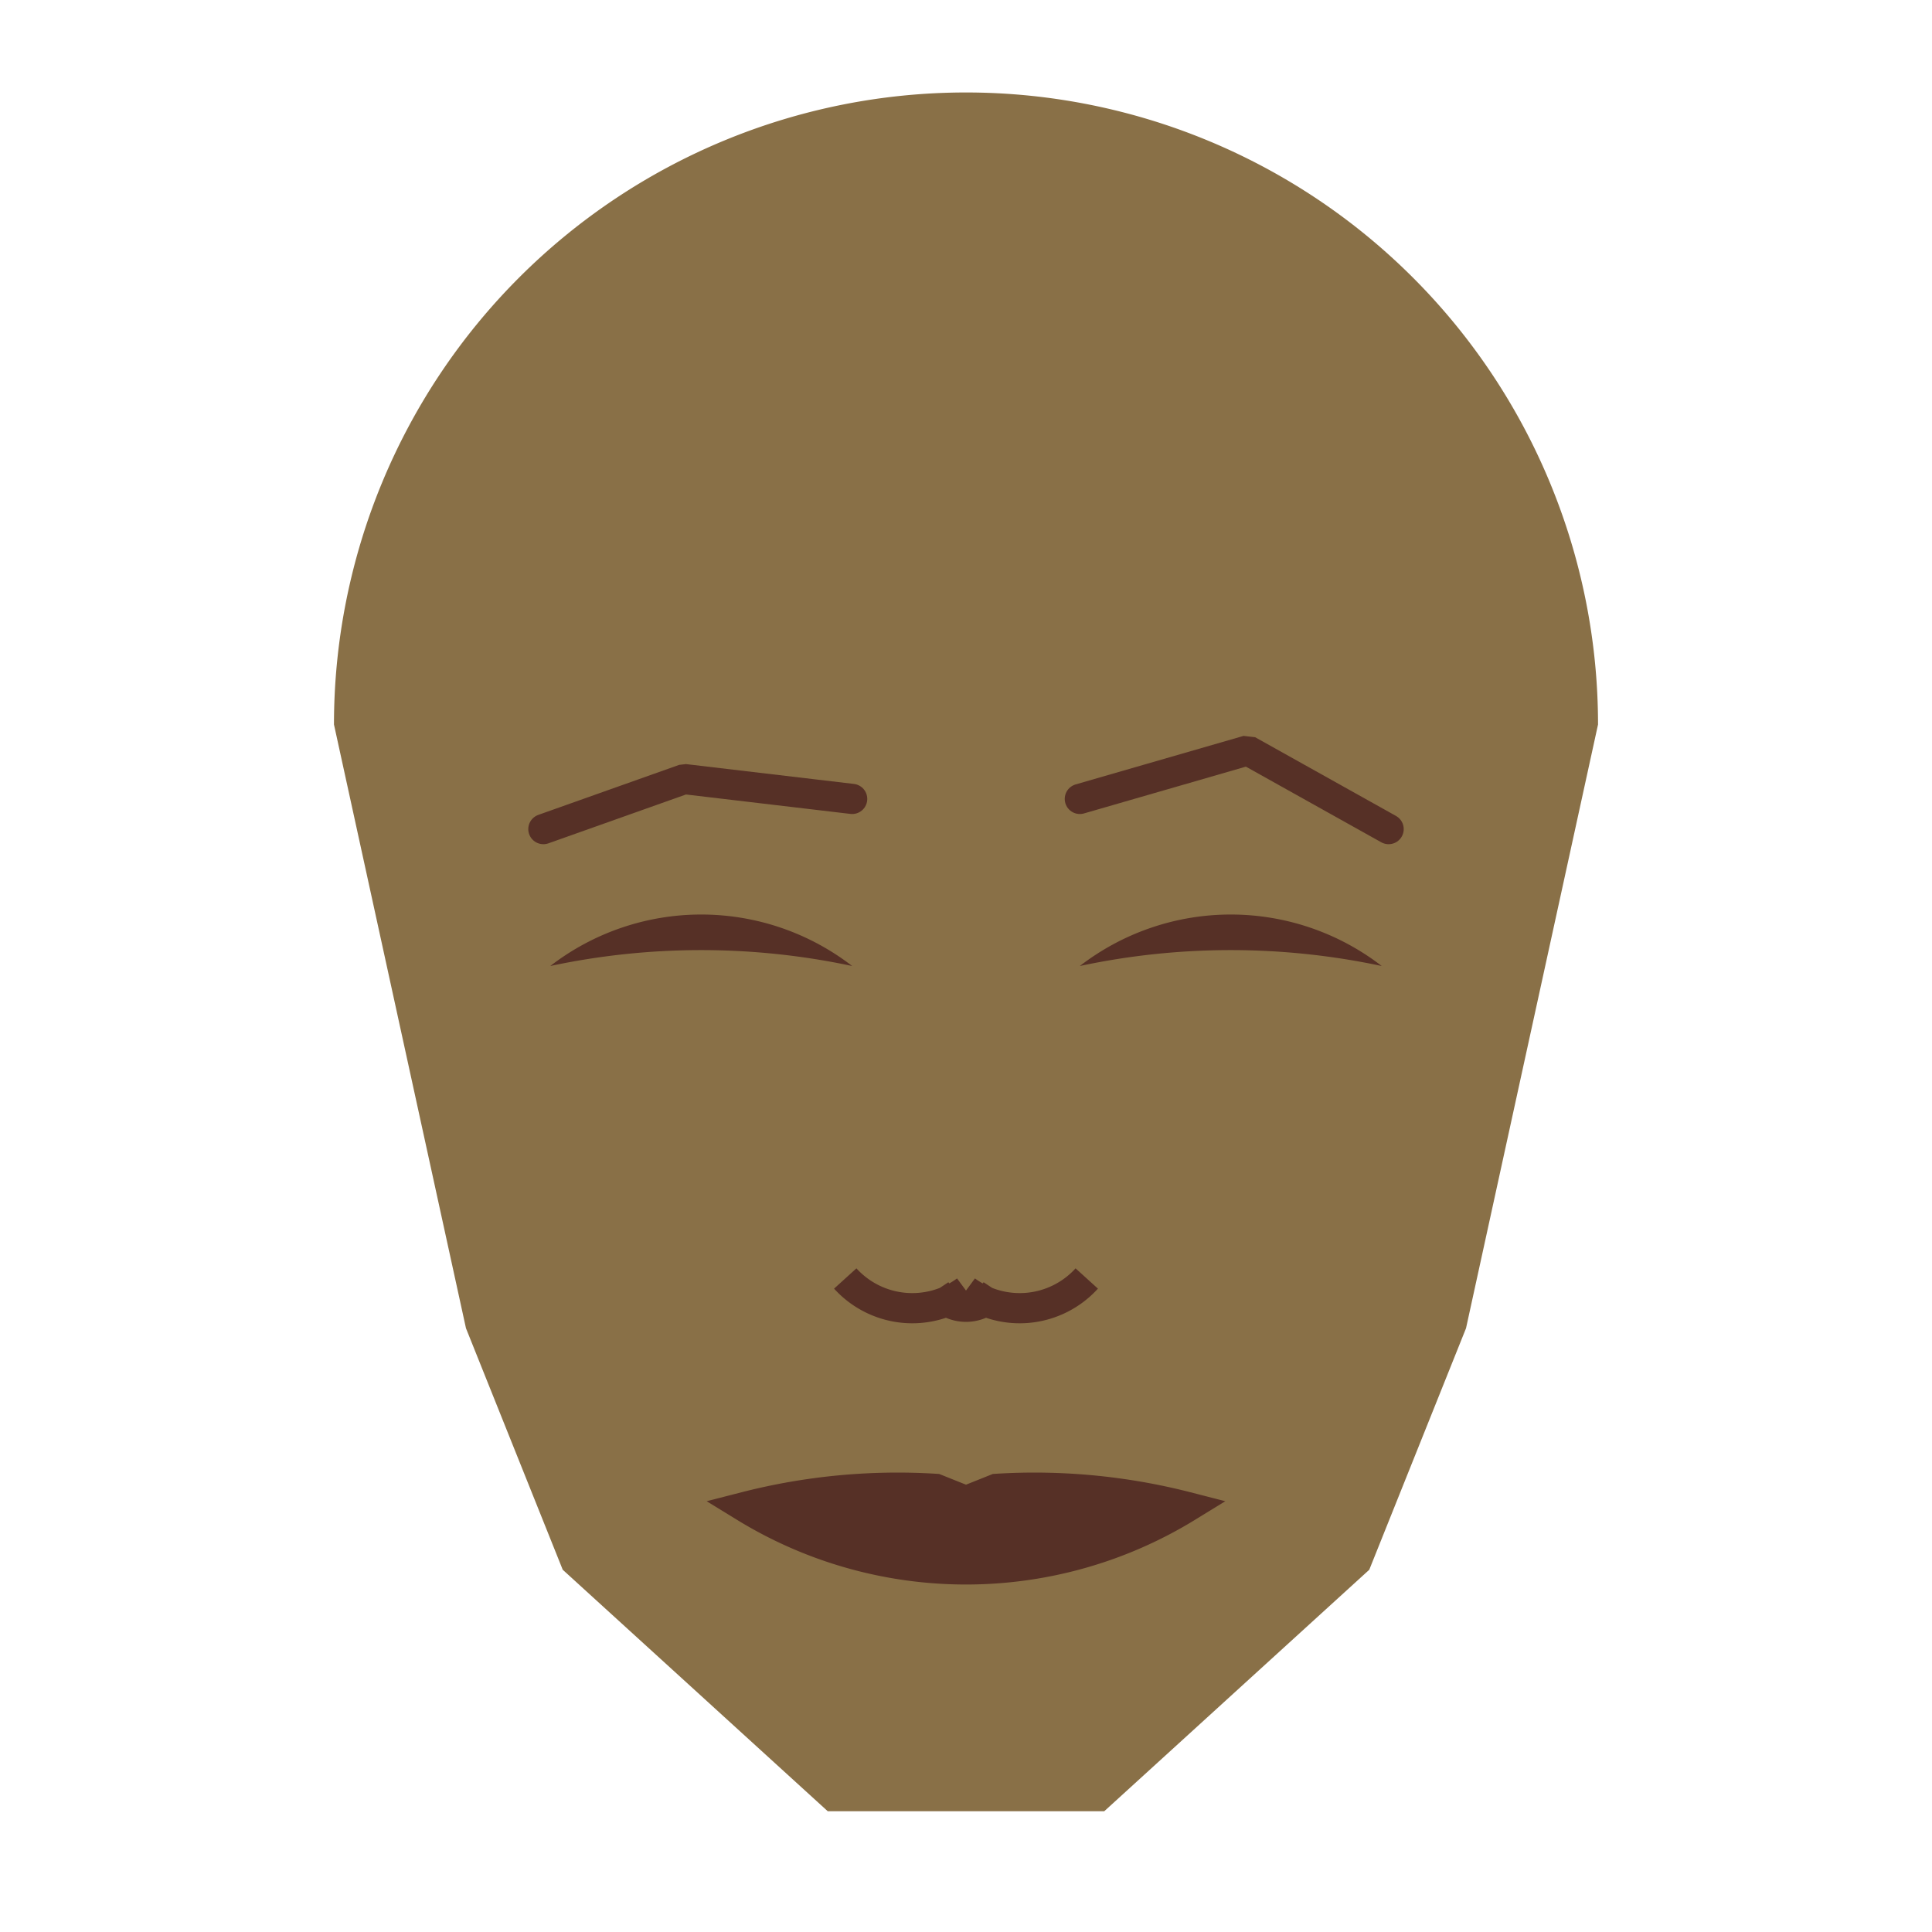 
<svg viewBox="0 0 320 320" xmlns="http://www.w3.org/2000/svg">

<g transform="translate(160,120)">
  <!-- head -->
  <path fill="#897047"
  d="M -104.684 0
  a 104.684 104.684 0 0 1 209.368 0
  L 82.82 100
  L 66.794 140
  L 22.896 180
  L -22.896 180
  L -66.794 140
  L -82.82 100
  " />

  <!-- eye -->
  <path fill="#563026"
  d="M 18.855 40
  a 40.918 40.918 0 0 1 50 0
  a 120 120 0 0 0 -50 0
  " />

  <!-- other eye -->
  <path fill="#563026" transform="scale(-1,1)"
  d="M 18.855 40
  a 40.918 40.918 0 0 1 50 0
  a 120 120 0 0 0 -50 0
  " />

  <!-- eye brow -->
  <path fill="none" stroke="#563026" stroke-width="5"
  stroke-linecap="round" stroke-linejoin="bevel"
  d="M 18.855 12.326
  L 46.668 4.289
  L 70 17.326
  " />

  <!-- other eye brow -->
  <path fill="none" stroke="#563026" stroke-width="5" transform="scale(-1,1)"
  stroke-linecap="round" stroke-linejoin="bevel"
  d="M 18.855 12.326
  L 46.668 9.041
  L 70 17.326
  " />

  <!-- nose -->
  <path fill="none" stroke="#563026" stroke-width="5"
  d="M 0 98.758
  m -5 -5
  a 6 6 0 0 0 10 0
  m -5 0
  a 15 15 0 0 0 20 -2
  m -20 2
  a 15 15 0 0 1 -20 -2
  " />

  <!-- mouth -->
  <path fill="#563026" stroke="#563026" stroke-width="5"
  stroke-linejoin="miter"
  d="M 0 129.603
  m -36.618 0
  a 70 70 0 0 0 73.237 0
  a 101.618 101.618 0 0 0 -31.618 -3
  l -5 2
  l -5 -2
  a 101.618 101.618 0 0 0 -31.618 3
  a 70 70 0 0 0 73.237 0
  "
  />

</g>

</svg>
